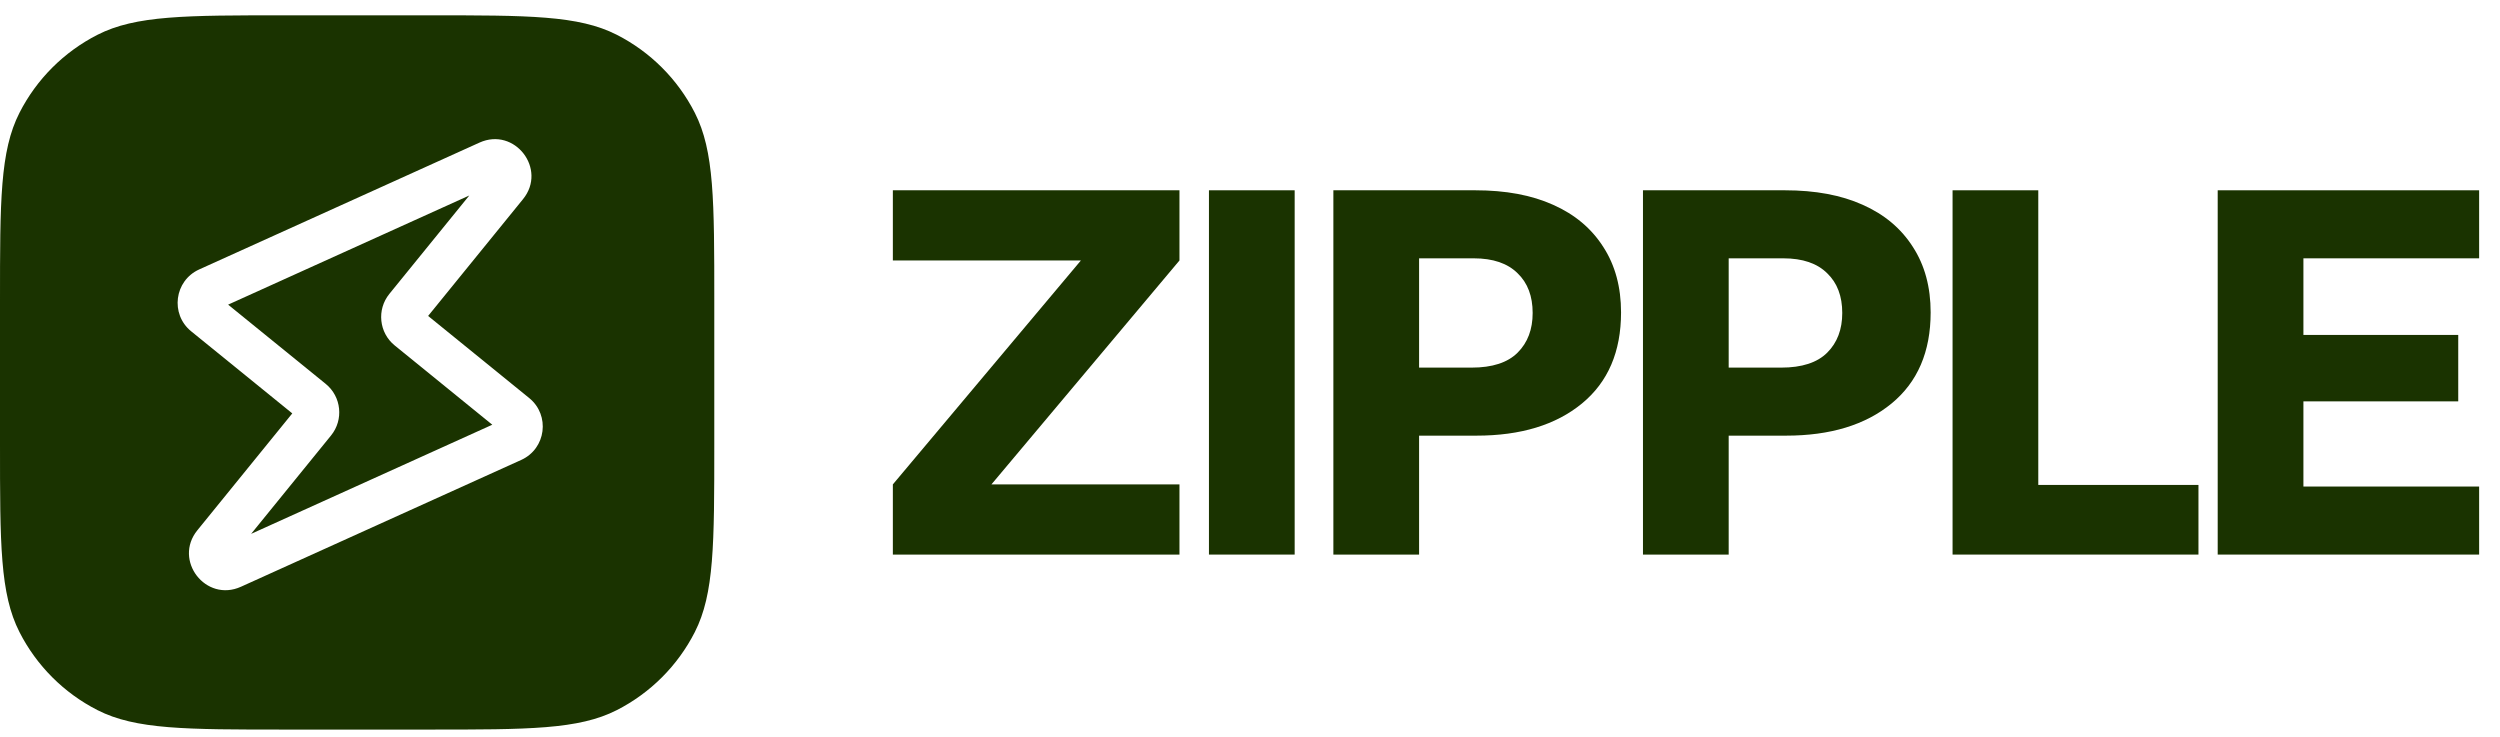 <?xml version="1.0" encoding="UTF-8"?> <svg xmlns="http://www.w3.org/2000/svg" width="112" height="33" viewBox="0 0 112 33" fill="none"><path d="M19.2 0.686C23.68 0.686 25.921 0.686 27.632 1.558C29.137 2.325 30.361 3.548 31.128 5.054C32 6.765 32 9.005 32 13.485V19.886C32 24.366 32 26.606 31.128 28.317C30.361 29.823 29.137 31.047 27.632 31.814C25.921 32.685 23.68 32.685 19.2 32.685H12.8C8.32 32.685 6.079 32.685 4.368 31.814C2.863 31.047 1.639 29.823 0.872 28.317C0 26.606 1.84466e-10 24.366 0 19.886V13.485C1.82671e-10 9.005 0 6.765 0.872 5.054C1.639 3.548 2.863 2.325 4.368 1.558C6.079 0.686 8.32 0.686 12.8 0.686H19.2ZM23.432 8.921C24.524 7.576 23.058 5.674 21.48 6.389L8.923 12.071C7.811 12.575 7.617 14.072 8.564 14.842L13.094 18.52L8.843 23.755C7.75 25.1 9.216 27.001 10.795 26.286L23.351 20.605C24.463 20.101 24.657 18.603 23.709 17.833L19.18 14.154L23.432 8.921ZM17.443 13.167C16.872 13.871 16.979 14.906 17.683 15.477L22.054 19.028L11.25 23.917L14.831 19.509C15.403 18.805 15.296 17.77 14.592 17.198L10.22 13.648L21.024 8.758L17.443 13.167Z" fill="#1A3300"></path><path d="M40 21.701L48.424 11.669H52.84L44.416 21.701H40ZM40 11.669V8.525H52.84V11.669H40ZM40 24.845V21.701H52.84V24.845H40Z" fill="#1A3300"></path><path d="M54.161 24.845V8.525H58.001V24.845H54.161Z" fill="#1A3300"></path><path d="M59.735 24.845V8.525H63.575V24.845H59.735ZM66.143 19.517H62.543V16.469H65.927C66.855 16.469 67.543 16.245 67.991 15.797C68.439 15.349 68.663 14.757 68.663 14.021C68.663 13.269 68.439 12.677 67.991 12.245C67.543 11.797 66.887 11.573 66.023 11.573H62.543V8.525H66.095C67.455 8.525 68.615 8.741 69.575 9.173C70.551 9.605 71.303 10.237 71.831 11.069C72.359 11.885 72.623 12.861 72.623 13.997C72.623 15.757 72.039 17.117 70.871 18.077C69.703 19.037 68.127 19.517 66.143 19.517Z" fill="#1A3300"></path><path d="M73.605 24.845V8.525H77.445V24.845H73.605ZM80.013 19.517H76.413V16.469H79.797C80.725 16.469 81.413 16.245 81.861 15.797C82.309 15.349 82.533 14.757 82.533 14.021C82.533 13.269 82.309 12.677 81.861 12.245C81.413 11.797 80.757 11.573 79.893 11.573H76.413V8.525H79.965C81.325 8.525 82.485 8.741 83.445 9.173C84.421 9.605 85.173 10.237 85.701 11.069C86.229 11.885 86.493 12.861 86.493 13.997C86.493 15.757 85.909 17.117 84.741 18.077C83.573 19.037 81.997 19.517 80.013 19.517Z" fill="#1A3300"></path><path d="M87.475 24.845V8.525H91.315V24.845H87.475ZM90.283 24.845V21.725H98.491V24.845H90.283Z" fill="#1A3300"></path><path d="M99.353 24.845V8.525H103.193V24.845H99.353ZM102.161 24.845V21.797H111.065V24.845H102.161ZM102.161 11.573V8.525H111.065V11.573H102.161ZM102.161 17.981V15.005H110.129V17.981H102.161Z" fill="#1A3300"></path></svg> 
